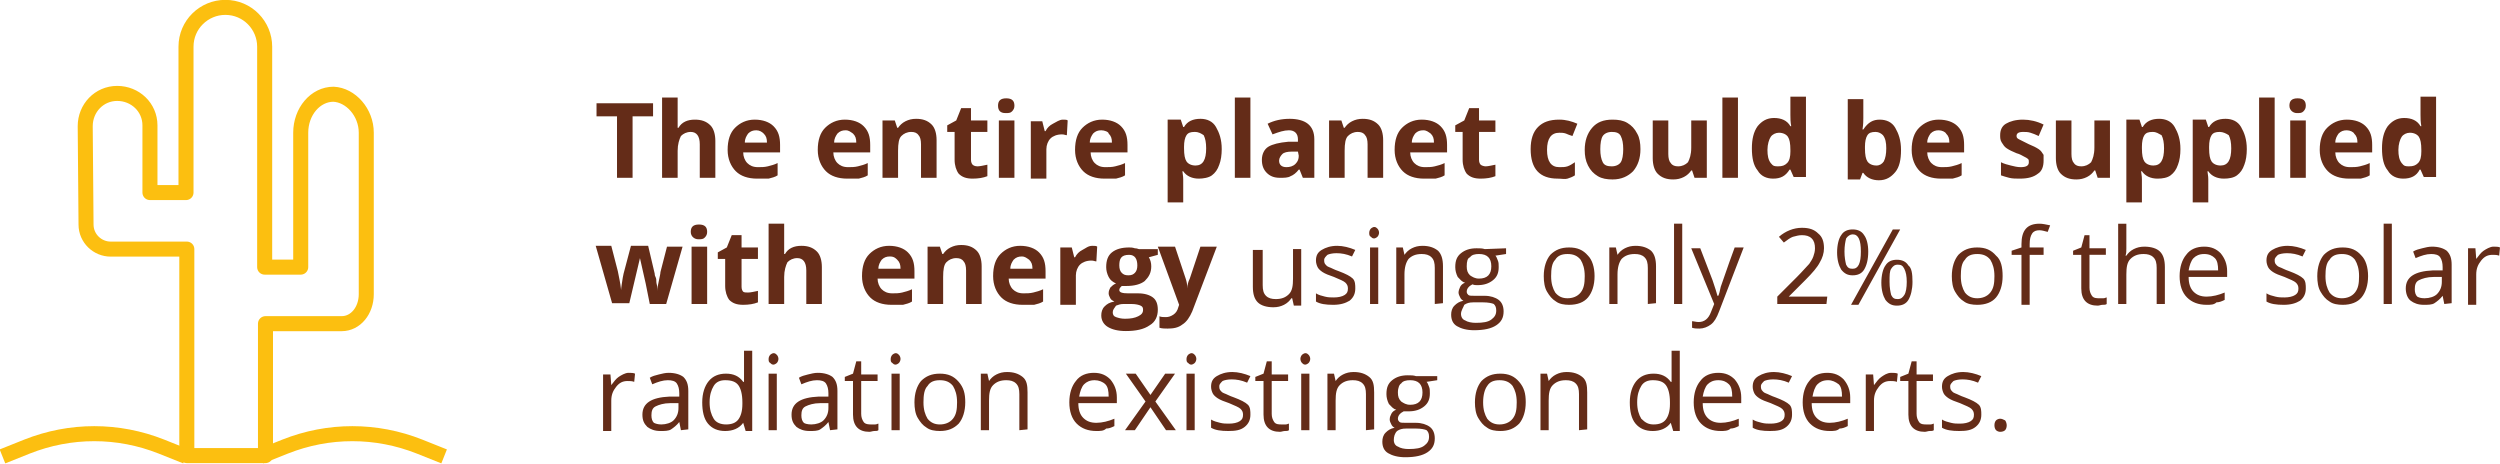 <svg xmlns="http://www.w3.org/2000/svg" width="305.1" height="56.6" viewBox="0 0 305.1 56.6">
<style>.st0{fill:none;stroke:#FCBF10;stroke-width:1.834;stroke-linejoin:round;stroke-miterlimit:10;} .st1{fill:#642C18;}</style><path id="XMLID_3_" class="st0" d="M40.7 11.5c-2.2 0-4 2.1-4 4.7v16.4h-4.4V5.7c0-2.6-2.1-4.8-4.8-4.8-2.6 0-4.8 2.1-4.8 4.8v17.8h-4.4v-8.2c0-2.2-1.8-3.9-4-3.9s-3.9 1.8-3.9 4l.1 12c0 1.7 1.4 3 3 3h9.3v25.2h9.6V39.5h9.3c1.7 0 3-1.6 3-3.6V16.2c0-2.5-1.9-4.6-4-4.7z"/><path id="XMLID_2_" class="st0" d="M.3 55.7l3-1.2c5.3-2.1 11.1-2.1 16.4 0l3 1.2"/><path id="XMLID_1_" class="st0" d="M31.8 55.7l3-1.2c5.3-2.1 11.1-2.1 16.4 0l3 1.2"/><path class="st1" d="M77.2 21.7h-1.9v-7.5h-2.5v-1.6h6.9v1.6h-2.5v7.5zM87.3 21.7h-1.9v-4.1c0-1-.4-1.5-1.1-1.5-.5 0-.9.2-1.2.5-.2.4-.4 1-.4 1.8v3.3h-1.9v-9.8h1.9v3.7h.1c.4-.7 1.1-1 2-1 .8 0 1.4.2 1.9.7.4.4.6 1.1.6 1.9v4.5zM92.4 21.8c-1.1 0-2-.3-2.6-.9s-1-1.5-1-2.6c0-1.2.3-2.1.9-2.7s1.4-1 2.4-1 1.8.3 2.3.8c.6.6.8 1.3.8 2.3v.9h-4.5c0 .5.2 1 .5 1.3s.7.5 1.3.5c.4 0 .8 0 1.2-.1.4-.1.8-.2 1.2-.4v1.5c-.3.2-.7.3-1.1.4h-1.4zm-.1-5.9c-.4 0-.7.1-1 .4-.2.3-.4.6-.4 1.1h2.7c0-.5-.1-.8-.4-1.1-.2-.2-.5-.4-.9-.4zM103.4 21.8c-1.1 0-2-.3-2.6-.9s-1-1.5-1-2.6c0-1.2.3-2.1.9-2.7s1.4-1 2.4-1 1.8.3 2.3.8c.6.6.8 1.3.8 2.3v.9h-4.5c0 .5.2 1 .5 1.3s.7.5 1.3.5c.4 0 .8 0 1.2-.1.4-.1.8-.2 1.2-.4v1.5c-.3.2-.7.3-1.1.4h-1.4zm-.2-5.9c-.4 0-.7.1-1 .4-.2.3-.4.6-.4 1.1h2.7c0-.5-.1-.8-.4-1.1-.3-.2-.5-.4-.9-.4zM114.3 21.7h-1.9v-4.1c0-.5-.1-.9-.3-1.1-.2-.3-.5-.4-.9-.4-.5 0-.9.2-1.2.5s-.4.9-.4 1.8v3.3h-1.9v-7h1.5l.3.9h.1c.2-.3.5-.6.9-.8s.8-.3 1.3-.3c.8 0 1.4.2 1.9.7.4.4.6 1.1.6 1.9v4.6zM119.3 20.3c.3 0 .7-.1 1.2-.2v1.4c-.5.2-1.1.3-1.8.3-.8 0-1.3-.2-1.7-.6-.3-.4-.5-1-.5-1.7v-3.4h-.9v-.8l1.1-.6.6-1.5h1.2v1.5h2v1.4h-2v3.4c0 .3.1.5.2.6s.3.2.6.2zM121.8 12.9c0-.6.3-.9 1-.9s1 .3 1 .9c0 .3-.1.5-.3.7-.2.2-.4.2-.8.2-.6 0-.9-.3-.9-.9zm2 8.8h-1.9v-7h1.9v7zM129.7 14.6c.3 0 .5 0 .6.1l-.1 1.8c-.2 0-.3-.1-.6-.1-.6 0-1.1.2-1.4.5-.3.3-.5.8-.5 1.3v3.6h-1.9v-7h1.4l.3 1.2h.1c.2-.4.5-.7.9-.9s.8-.5 1.2-.5zM134.8 21.8c-1.1 0-2-.3-2.6-.9s-1-1.5-1-2.6c0-1.2.3-2.1.9-2.7s1.4-1 2.4-1 1.8.3 2.3.8c.6.6.8 1.3.8 2.3v.9h-4.5c0 .5.2 1 .5 1.3s.7.5 1.3.5c.4 0 .8 0 1.2-.1.4-.1.8-.2 1.2-.4v1.5c-.3.2-.7.3-1.1.4h-1.4zm-.4-5.9c-.4 0-.7.1-1 .4-.2.3-.4.6-.4 1.1h2.7c0-.5-.1-.8-.4-1.1 0-.2-.5-.4-.9-.4zM146.3 21.8c-.8 0-1.5-.3-1.9-.9h-.1c.1.6.1.9.1 1v2.8h-1.9V14.6h1.6l.3.9h.1c.4-.7 1.1-1 2-1 .8 0 1.5.3 1.9 1s.7 1.5.7 2.7c0 .7-.1 1.4-.3 1.9-.2.6-.5 1-.9 1.3s-1.1.4-1.6.4zm-.5-5.7c-.5 0-.8.1-1 .4s-.3.8-.3 1.4v.2c0 .8.1 1.3.3 1.6.2.3.6.5 1.1.5.9 0 1.3-.7 1.3-2.1 0-.7-.1-1.2-.3-1.6-.3-.2-.6-.4-1.1-.4zM152.6 21.7h-1.9v-9.8h1.9v9.8zM159 21.7l-.4-1h-.1c-.3.4-.7.7-1 .8-.3.2-.8.2-1.3.2-.7 0-1.2-.2-1.6-.6s-.6-.9-.6-1.6.3-1.3.8-1.6 1.3-.5 2.4-.6h1.2V17c0-.7-.4-1.1-1.1-1.1-.6 0-1.2.2-2 .5l-.6-1.3c.8-.4 1.7-.6 2.7-.6.9 0 1.7.2 2.2.6s.8 1 .8 1.9v4.7H159zm-.6-3.2h-.7c-.6 0-1 .1-1.2.3s-.4.5-.4.8c0 .5.3.8.9.8.4 0 .8-.1 1.1-.4s.4-.6.4-1l-.1-.5zM168.8 21.7h-1.9v-4.1c0-.5-.1-.9-.3-1.1-.2-.3-.5-.4-.9-.4-.5 0-.9.2-1.2.5s-.4.9-.4 1.8v3.3h-1.9v-7h1.5l.3.9h.1c.2-.3.5-.6.9-.8s.8-.3 1.3-.3c.8 0 1.4.2 1.9.7.4.4.6 1.1.6 1.9v4.6zM173.8 21.8c-1.1 0-2-.3-2.6-.9s-1-1.5-1-2.6c0-1.2.3-2.1.9-2.7s1.4-1 2.4-1 1.8.3 2.3.8c.6.6.8 1.3.8 2.3v.9h-4.5c0 .5.2 1 .5 1.3s.7.5 1.3.5c.4 0 .8 0 1.2-.1.4-.1.8-.2 1.2-.4v1.5c-.3.2-.7.3-1.1.4h-1.4zm-.1-5.9c-.4 0-.7.1-1 .4-.2.3-.4.6-.4 1.1h2.7c0-.5-.1-.8-.4-1.1-.3-.2-.5-.4-.9-.4zM181.3 20.3c.3 0 .7-.1 1.2-.2v1.4c-.5.2-1.1.3-1.8.3-.8 0-1.3-.2-1.7-.6-.3-.4-.5-1-.5-1.7v-3.4h-.9v-.8l1.1-.6.6-1.5h1.2v1.5h2v1.4h-2v3.4c0 .3.1.5.2.6s.4.2.6.2zM190.1 21.8c-2.2 0-3.3-1.2-3.3-3.6 0-1.2.3-2.1.9-2.7s1.4-.9 2.6-.9c.8 0 1.5.2 2.2.5l-.6 1.5c-.3-.1-.6-.2-.8-.3-.3-.1-.5-.1-.8-.1-1 0-1.5.7-1.5 2.1s.5 2.1 1.5 2.1c.4 0 .7 0 1-.1s.6-.3.9-.5v1.6c-.3.2-.6.3-.9.4s-.7 0-1.2 0zM200.2 18.2c0 1.1-.3 2-.9 2.7-.6.6-1.4 1-2.5 1-.7 0-1.3-.1-1.8-.4s-.9-.7-1.2-1.3c-.3-.6-.4-1.2-.4-1.9 0-1.1.3-2 .9-2.7s1.4-1 2.5-1c.7 0 1.3.1 1.8.4s.9.7 1.2 1.3c.3.5.4 1.2.4 1.9zm-4.9 0c0 .7.1 1.2.3 1.6.2.4.6.5 1.1.5s.9-.2 1.1-.5.3-.9.3-1.6-.1-1.2-.3-1.6-.6-.5-1.1-.5-.9.2-1.1.5-.3.9-.3 1.6zM206.8 21.7l-.3-.9h-.1c-.2.3-.5.6-.9.8-.4.2-.8.3-1.3.3-.8 0-1.4-.2-1.9-.7-.4-.4-.6-1.1-.6-1.9v-4.6h1.9v4.1c0 .5.1.9.3 1.1.2.3.5.4.9.4.5 0 .9-.2 1.2-.5.2-.4.4-.9.4-1.8v-3.3h1.9v7h-1.5zM212.1 21.7h-1.9v-9.8h1.9v9.8zM216.4 21.8c-.8 0-1.5-.3-1.9-1-.5-.6-.7-1.5-.7-2.7 0-1.1.2-2 .7-2.7.5-.6 1.1-1 2-1s1.6.3 2 1h.1c-.1-.5-.1-1-.1-1.4v-2.2h1.9v9.8h-1.5l-.4-.9h-.1c-.5.8-1.1 1.1-2 1.1zm.6-1.5c.5 0 .8-.1 1.1-.4s.4-.8.4-1.4v-.2c0-.8-.1-1.3-.3-1.6-.2-.3-.6-.5-1.1-.5-.4 0-.8.2-1 .5s-.4.9-.4 1.6.1 1.2.4 1.6.5.4.9.4zM229.4 14.6c.8 0 1.5.3 1.9 1s.7 1.5.7 2.7-.2 2.1-.7 2.7-1.1 1-2 1c-.8 0-1.5-.3-1.9-.9h-.1l-.3.8h-1.5v-9.8h1.9v2.3c0 .3 0 .8-.1 1.4h.1c.6-.9 1.2-1.2 2-1.2zm-.5 1.5c-.5 0-.8.1-1 .4s-.3.8-.3 1.4v.2c0 .8.1 1.3.3 1.6.2.3.6.5 1.1.5.4 0 .7-.2.9-.5.2-.4.3-.9.3-1.6s-.1-1.2-.4-1.6c-.2-.2-.5-.4-.9-.4zM236.9 21.8c-1.1 0-2-.3-2.6-.9s-1-1.5-1-2.6c0-1.2.3-2.1.9-2.7.6-.6 1.4-1 2.4-1s1.8.3 2.3.8c.6.6.8 1.3.8 2.3v.9h-4.5c0 .5.2 1 .5 1.3s.7.5 1.3.5c.4 0 .8 0 1.2-.1s.8-.2 1.2-.4v1.5c-.3.2-.7.3-1.1.4h-1.4zm-.3-5.9c-.4 0-.7.1-1 .4-.2.3-.4.6-.4 1.1h2.7c0-.5-.1-.8-.4-1.1-.1-.2-.5-.4-.9-.4zM249.4 19.6c0 .7-.2 1.3-.7 1.6-.5.4-1.2.6-2.2.6-.5 0-.9 0-1.3-.1s-.7-.2-1-.3v-1.6c.4.2.8.3 1.2.4s.8.2 1.2.2c.7 0 1-.2 1-.6 0-.2 0-.3-.1-.4s-.3-.2-.5-.3-.5-.3-.9-.4c-.5-.2-.9-.4-1.2-.6s-.4-.4-.6-.7-.2-.6-.2-.9c0-.6.2-1.1.7-1.4s1.2-.5 2.1-.5c.8 0 1.7.2 2.5.6l-.6 1.4c-.4-.2-.7-.3-1-.4s-.6-.1-.9-.1c-.6 0-.8.2-.8.5 0 .2.1.3.3.4l1.2.6c.5.2.9.4 1.2.6s.4.4.6.7v.7zM256 21.7l-.3-.9h-.1c-.2.3-.5.6-.9.8-.4.2-.8.3-1.3.3-.8 0-1.4-.2-1.9-.7-.4-.4-.6-1.1-.6-1.9v-4.6h1.9v4.1c0 .5.1.9.3 1.1.2.3.5.4.9.4.5 0 .9-.2 1.2-.5.2-.4.4-.9.4-1.8v-3.3h1.9v7H256zM263.3 21.8c-.8 0-1.5-.3-1.9-.9h-.1c.1.6.1.9.1 1v2.8h-1.9V14.6h1.6l.3.9h.1c.4-.7 1.1-1 2-1 .8 0 1.5.3 1.9 1s.7 1.5.7 2.7c0 .7-.1 1.4-.3 1.9-.2.6-.5 1-.9 1.3s-1 .4-1.6.4zm-.6-5.7c-.5 0-.8.1-1 .4-.2.3-.3.8-.3 1.4v.2c0 .8.1 1.3.3 1.6.2.3.6.5 1.1.5.9 0 1.3-.7 1.3-2.1 0-.7-.1-1.2-.3-1.6-.4-.2-.6-.4-1.1-.4zM271.4 21.8c-.8 0-1.5-.3-1.9-.9h-.1c.1.6.1.9.1 1v2.8h-1.9V14.6h1.6l.3.9h.1c.4-.7 1.1-1 2-1 .8 0 1.5.3 1.9 1s.7 1.5.7 2.7c0 .7-.1 1.4-.3 1.9-.2.6-.5 1-.9 1.3s-1 .4-1.6.4zm-.5-5.7c-.5 0-.8.1-1 .4-.2.3-.3.8-.3 1.4v.2c0 .8.1 1.3.3 1.6.2.3.6.5 1.1.5.9 0 1.3-.7 1.3-2.1 0-.7-.1-1.2-.3-1.6-.3-.2-.7-.4-1.1-.4zM277.6 21.7h-1.9v-9.8h1.9v9.8zM279.4 12.9c0-.6.3-.9 1-.9s1 .3 1 .9c0 .3-.1.5-.3.7-.2.2-.4.2-.8.2s-.9-.3-.9-.9zm2 8.8h-1.9v-7h1.9v7zM286.7 21.8c-1.1 0-2-.3-2.6-.9s-1-1.5-1-2.6c0-1.2.3-2.1.9-2.7.6-.6 1.4-1 2.4-1s1.8.3 2.3.8c.6.6.8 1.3.8 2.3v.9H285c0 .5.2 1 .5 1.3.3.3.7.5 1.3.5.4 0 .8 0 1.2-.1s.8-.2 1.2-.4v1.5c-.3.2-.7.3-1.1.4h-1.4zm-.3-5.9c-.4 0-.7.1-1 .4-.2.3-.4.6-.4 1.1h2.7c0-.5-.1-.8-.4-1.1-.1-.2-.5-.4-.9-.4zM293.3 21.8c-.8 0-1.5-.3-1.9-1-.5-.6-.7-1.5-.7-2.7 0-1.1.2-2 .7-2.7.5-.6 1.1-1 2-1s1.6.3 2 1h.1c-.1-.5-.1-1-.1-1.4v-2.2h1.9v9.8h-1.5l-.4-.9h-.1c-.4.8-1.1 1.1-2 1.1zm.7-1.5c.5 0 .8-.1 1.1-.4.3-.3.4-.8.4-1.4v-.2c0-.8-.1-1.3-.3-1.6-.2-.3-.6-.5-1.1-.5-.4 0-.8.2-1 .5-.2.3-.4.9-.4 1.6s.1 1.2.4 1.6.5.4.9.4zM79.3 37.1l-.5-2.5-.7-3.1-1.3 5.5h-2.1l-2-7h1.9l.8 3.1c.1.6.3 1.3.4 2.3 0-.3.1-.8.2-1.5l.1-.5.9-3.4h2.1l.8 3.4c0 .1 0 .2.1.4s.1.4.1.6.1.4.1.6v.5c0-.3.1-.7.2-1.2s.2-.9.2-1.1l.8-3.1h1.9l-2 7h-2zM84.3 28.3c0-.6.3-.9 1-.9s1 .3 1 .9c0 .3-.1.5-.3.7-.2.2-.4.2-.8.2s-.9-.3-.9-.9zm2 8.8h-1.9v-7h1.9v7zM91.3 35.7c.3 0 .7-.1 1.2-.2v1.4c-.5.2-1.1.3-1.8.3-.8 0-1.3-.2-1.7-.6-.3-.4-.5-1-.5-1.7v-3.3h-.9v-.8l1.1-.6.6-1.5h1.2v1.5h2v1.4h-2V35c0 .3.1.5.2.6.1.1.4.1.6.1zM100.3 37.1h-1.9V33c0-1-.4-1.5-1.1-1.5-.5 0-.9.2-1.2.5-.2.4-.4 1-.4 1.8v3.3h-1.9v-9.8h1.9V31h.1c.4-.7 1.1-1 2-1 .8 0 1.4.2 1.9.7.4.4.6 1.1.6 1.9v4.5zM108.8 37.2c-1.1 0-2-.3-2.6-.9s-1-1.5-1-2.6c0-1.2.3-2.1.9-2.7s1.4-1 2.4-1 1.8.3 2.3.8c.6.6.8 1.3.8 2.3v.9h-4.5c0 .5.2 1 .5 1.3s.7.5 1.3.5c.4 0 .8 0 1.2-.1.4-.1.8-.2 1.2-.4v1.5c-.3.2-.7.3-1.1.4h-1.4zm-.2-5.9c-.4 0-.7.1-1 .4-.2.3-.4.6-.4 1.1h2.7c0-.5-.1-.8-.4-1.1-.2-.2-.4-.4-.9-.4zM119.8 37.1h-1.9V33c0-.5-.1-.9-.3-1.1-.2-.3-.5-.4-.9-.4-.5 0-.9.2-1.2.5-.3.3-.4.9-.4 1.8v3.3h-1.9v-7h1.5l.3.9h.1c.2-.3.5-.6.9-.8.4-.2.8-.3 1.3-.3.8 0 1.4.2 1.9.7.4.4.6 1.1.6 1.9v4.6zM124.8 37.2c-1.1 0-2-.3-2.6-.9s-1-1.5-1-2.6c0-1.2.3-2.1.9-2.7s1.4-1 2.4-1 1.8.3 2.3.8c.6.6.8 1.3.8 2.3v.9h-4.5c0 .5.2 1 .5 1.3s.7.5 1.3.5c.4 0 .8 0 1.2-.1.4-.1.8-.2 1.2-.4v1.5c-.3.2-.7.3-1.1.4h-1.4zm-.1-5.9c-.4 0-.7.1-1 .4-.2.3-.4.6-.4 1.1h2.7c0-.5-.1-.8-.4-1.1-.3-.2-.5-.4-.9-.4zM133.3 30c.3 0 .5 0 .6.1l-.1 1.8c-.2 0-.3-.1-.6-.1-.6 0-1.1.2-1.4.5s-.5.8-.5 1.3v3.6h-1.9v-7h1.4l.3 1.2h.1c.2-.4.5-.7.9-.9s.7-.5 1.2-.5zM141.3 30.1v1l-1.1.3c.2.3.3.7.3 1.1 0 .8-.3 1.3-.8 1.8-.5.4-1.3.6-2.2.6h-.6c-.2.2-.3.3-.3.5 0 .3.4.4 1.1.4h1.2c.8 0 1.4.2 1.8.5s.6.8.6 1.5c0 .8-.3 1.5-1 1.9-.7.5-1.7.7-2.9.7-1 0-1.7-.2-2.2-.5s-.8-.8-.8-1.4c0-.4.1-.8.4-1.1.3-.3.6-.5 1.2-.6-.2-.1-.4-.2-.5-.4-.1-.2-.2-.4-.2-.6 0-.3.1-.5.2-.7.2-.2.4-.4.7-.5-.4-.2-.7-.4-.9-.8-.2-.4-.3-.8-.3-1.2 0-.8.2-1.4.7-1.8s1.2-.6 2.1-.6c.2 0 .4 0 .7.1.3 0 .4.1.5.1h2.3v-.3zm-5.5 8c0 .3.1.5.4.6s.6.2 1.1.2c.7 0 1.2-.1 1.6-.3.4-.2.6-.4.6-.8 0-.3-.1-.4-.3-.5-.2-.1-.6-.2-1.1-.2h-1c-.4 0-.6.1-.9.2-.2.3-.4.5-.4.8zm.8-5.7c0 .4.1.7.3.9.2.2.4.3.8.3s.6-.1.8-.3.3-.5.3-.9c0-.8-.3-1.3-1-1.3-1 0-1.2.5-1.2 1.3zM141.3 30.1h2.1l1.3 3.9c.1.3.2.7.2 1.2 0-.4.1-.8.3-1.2l1.3-3.9h2l-3 7.9c-.3.7-.7 1.3-1.2 1.6-.5.4-1.1.5-1.8.5-.3 0-.7 0-1-.1v-1.4c.2.1.5.1.8.1s.6-.1.9-.3.5-.5.6-.9l.1-.3-2.6-7.1zM154.1 30.3v4.5c0 .6.1 1 .4 1.3s.7.4 1.2.4c.7 0 1.2-.2 1.6-.6s.5-1 .5-1.9v-3.6h1v6.9h-.9l-.2-.9h-.1c-.2.3-.5.6-.9.8s-.8.3-1.3.3c-.8 0-1.5-.2-1.9-.6s-.6-1-.6-1.9v-4.5h1.2v-.2zM165.4 35.2c0 .6-.2 1.1-.7 1.5-.5.3-1.1.5-2 .5s-1.6-.1-2.1-.4v-1c.3.2.7.3 1.1.4s.7.1 1.1.1c.5 0 1-.1 1.3-.3.3-.2.4-.4.4-.8 0-.3-.1-.5-.3-.7-.2-.2-.7-.4-1.4-.7-.6-.2-1.1-.4-1.4-.6s-.5-.4-.6-.6-.2-.5-.2-.8c0-.6.2-1 .7-1.3s1.1-.5 1.9-.5c.7 0 1.5.2 2.2.5l-.4.8c-.7-.3-1.3-.4-1.9-.4-.5 0-.9.1-1.1.2-.2.2-.4.4-.4.6s0 .3.1.5c.1.1.2.3.5.4s.6.3 1.2.5c.8.3 1.4.6 1.7.9s.3.8.3 1.2zM167.1 28.4c0-.2.1-.4.2-.5s.3-.2.4-.2c.2 0 .3.1.4.2s.2.3.2.5-.1.4-.2.5-.3.2-.4.2c-.2 0-.3-.1-.4-.2-.2-.1-.2-.3-.2-.5zm1.1 8.7h-1v-6.9h1v6.9zM175.1 37.1v-4.4c0-.6-.1-1-.4-1.3s-.7-.4-1.2-.4c-.7 0-1.2.2-1.6.6-.3.4-.5 1-.5 1.9v3.6h-1v-6.9h.8l.2.9c.2-.3.5-.6.9-.8.4-.2.8-.3 1.3-.3.8 0 1.4.2 1.9.6.4.4.6 1 .6 1.9V37l-1 .1zM183.8 30.3v.7l-1.3.2c.1.1.2.3.3.6.1.2.1.5.1.8 0 .7-.2 1.2-.7 1.6s-1.1.6-1.9.6c-.2 0-.4 0-.6-.1-.4.2-.7.5-.7.9 0 .2.1.3.2.4s.4.1.8.1h1.2c.7 0 1.3.2 1.7.5.4.3.6.8.6 1.4 0 .8-.3 1.3-.9 1.7-.6.4-1.5.6-2.7.6-.9 0-1.6-.2-2.1-.5s-.7-.8-.7-1.4c0-.4.1-.8.4-1.1s.6-.5 1.1-.6c-.2-.1-.3-.2-.4-.4s-.2-.4-.2-.6.1-.5.2-.7.3-.4.6-.5c-.4-.1-.6-.4-.9-.7-.2-.4-.3-.8-.3-1.2 0-.8.2-1.3.7-1.7.5-.4 1.1-.6 1.9-.6.4 0 .7 0 1 .1l2.6-.1zm-5.5 8c0 .4.2.7.5.8.3.2.8.3 1.3.3.9 0 1.5-.1 1.9-.4s.6-.6.6-1.1c0-.4-.1-.6-.3-.8-.2-.1-.7-.2-1.3-.2h-1.2c-.5 0-.8.1-1.1.3-.1.3-.4.7-.4 1.1zm.7-5.8c0 .5.1.8.4 1.1.3.2.6.4 1.1.4 1 0 1.5-.5 1.5-1.5s-.5-1.5-1.5-1.5c-.5 0-.9.1-1.1.4-.3.1-.4.5-.4 1.1zM194.6 33.7c0 1.1-.3 2-.8 2.6s-1.3.9-2.3.9c-.6 0-1.2-.1-1.6-.4-.5-.3-.8-.7-1.1-1.2s-.4-1.2-.4-1.9c0-1.1.3-2 .8-2.6.6-.6 1.3-.9 2.3-.9s1.7.3 2.3 1c.5.5.8 1.4.8 2.5zm-5.3 0c0 .9.2 1.5.5 2 .4.5.9.7 1.5.7s1.2-.2 1.6-.7.5-1.1.5-2-.2-1.5-.5-2c-.4-.5-.9-.7-1.6-.7s-1.2.2-1.5.7c-.4.4-.5 1.1-.5 2zM201.1 37.1v-4.4c0-.6-.1-1-.4-1.3s-.7-.4-1.2-.4c-.7 0-1.2.2-1.6.6-.3.4-.5 1-.5 1.9v3.6h-1v-6.9h.8l.2.9c.2-.3.5-.6.9-.8.4-.2.8-.3 1.3-.3.8 0 1.4.2 1.9.6.4.4.6 1 .6 1.9V37l-1 .1zM205.3 37.1h-1v-9.8h1v9.8zM206.4 30.3h1.1l1.5 3.9c.3.9.5 1.5.6 1.9h.1c.1-.2.2-.6.3-1.1.2-.5.7-2.1 1.7-4.8h1.1l-3 7.8c-.3.8-.6 1.3-1 1.6s-.9.5-1.4.5c-.3 0-.6 0-.9-.1v-.8c.2 0 .5.1.8.1.7 0 1.2-.4 1.5-1.2l.4-1-2.8-6.8zM222.9 37.1h-6v-.9l2.4-2.4c.7-.7 1.2-1.3 1.5-1.6.2-.3.4-.6.5-.9s.2-.6.2-1c0-.5-.1-.9-.4-1.2-.3-.3-.7-.4-1.2-.4-.4 0-.7.1-1.1.2-.3.1-.7.4-1.1.7l-.6-.7c.8-.7 1.8-1.1 2.8-1.1.9 0 1.5.2 2 .7.5.4.7 1 .7 1.8 0 .6-.2 1.2-.5 1.7-.3.6-.9 1.3-1.8 2.2l-2 2h4.7l-.1.9zM228 30.7c0 1-.2 1.7-.5 2.2s-.8.7-1.4.7c-.6 0-1-.2-1.4-.7-.3-.5-.5-1.2-.5-2.1s.2-1.7.5-2.1c.3-.5.8-.7 1.4-.7.6 0 1.1.2 1.4.7.3.4.5 1.1.5 2zm-2.9 0c0 .7.1 1.2.2 1.6.2.4.4.5.8.5.7 0 1-.7 1-2.1 0-1.4-.3-2.1-1-2.1-.3 0-.6.2-.8.5-.1.4-.2.9-.2 1.6zm6.8-2.7l-5.1 9.2h-.9L231 28h.9zm1.5 6.4c0 .9-.2 1.7-.5 2.2s-.8.7-1.4.7c-.6 0-1-.2-1.4-.7-.3-.5-.5-1.2-.5-2.1s.2-1.7.5-2.1c.3-.5.8-.7 1.4-.7.6 0 1.1.2 1.4.7.4.3.5 1 .5 2zm-2.8 0c0 .7.1 1.2.2 1.6.2.4.4.5.8.5s.6-.2.8-.5.3-.9.3-1.6-.1-1.2-.3-1.6-.4-.5-.8-.5-.6.2-.8.5-.2.8-.2 1.6zM244.4 33.7c0 1.1-.3 2-.8 2.6s-1.3.9-2.3.9c-.6 0-1.2-.1-1.6-.4-.5-.3-.8-.7-1.1-1.2s-.4-1.2-.4-1.9c0-1.1.3-2 .8-2.6.6-.6 1.3-.9 2.3-.9s1.7.3 2.3 1c.6.5.8 1.4.8 2.5zm-5.1 0c0 .9.2 1.5.5 2 .4.5.9.7 1.5.7s1.2-.2 1.6-.7c.4-.5.5-1.1.5-2s-.2-1.5-.5-2c-.4-.5-.9-.7-1.6-.7-.7 0-1.2.2-1.5.7-.4.4-.5 1.1-.5 2zM249.4 31.1h-1.7v6.1h-1v-6.1h-1.2v-.5l1.2-.4v-.4c0-1.7.7-2.5 2.2-2.5.4 0 .8.1 1.3.2l-.3.8c-.4-.1-.7-.2-1-.2-.4 0-.7.1-.9.4s-.3.7-.3 1.3v.4h1.7v.9zM256.2 36.4h.5c.2 0 .3-.1.4-.1v.8c-.1.1-.3.1-.5.1s-.4.1-.6.1c-1.3 0-2-.7-2-2.1v-4.1h-1v-.5l1-.4.4-1.5h.6v1.6h2v.8h-2v4c0 .4.1.7.3 1s.6.3.9.3zM263.2 37.1v-4.4c0-.6-.1-1-.4-1.3s-.7-.4-1.2-.4c-.7 0-1.2.2-1.6.6-.4.4-.5 1-.5 1.9v3.6h-1v-9.8h1v3c0 .4 0 .6-.1.9h.1c.2-.3.5-.6.9-.8.4-.2.8-.3 1.3-.3.8 0 1.5.2 1.9.6s.6 1 .6 1.9v4.5h-1zM269.3 37.2c-1 0-1.8-.3-2.4-.9s-.9-1.5-.9-2.6.3-2 .8-2.6c.5-.7 1.3-1 2.2-1s1.5.3 2 .8c.5.6.8 1.3.8 2.2v.7h-4.7c0 .8.2 1.4.6 1.8s.9.6 1.6.6 1.5-.2 2.2-.5v.9c-.4.2-.7.3-1 .3-.3.3-.7.3-1.2.3zM269 31c-.6 0-1 .2-1.3.5-.3.3-.5.9-.6 1.5h3.6c0-.7-.1-1.2-.4-1.5s-.7-.5-1.3-.5zM281.4 35.2c0 .6-.2 1.1-.7 1.5-.5.3-1.1.5-2 .5s-1.6-.1-2.1-.4v-1c.3.2.7.3 1.1.4s.7.1 1.1.1c.5 0 1-.1 1.3-.3.3-.2.4-.4.4-.8 0-.3-.1-.5-.3-.7-.2-.2-.7-.4-1.4-.7-.6-.2-1.1-.4-1.4-.6s-.5-.4-.6-.6-.2-.5-.2-.8c0-.6.2-1 .7-1.3s1.1-.5 1.9-.5c.7 0 1.5.2 2.2.5l-.4.8c-.7-.3-1.3-.4-1.9-.4-.5 0-.9.1-1.1.2-.2.2-.4.4-.4.6s0 .3.1.5c.1.1.2.3.5.4.3.1.6.3 1.2.5.8.3 1.4.6 1.7.9.3.3.3.8.3 1.2zM289 33.7c0 1.1-.3 2-.8 2.6s-1.3.9-2.3.9c-.6 0-1.2-.1-1.6-.4-.5-.3-.8-.7-1.1-1.2-.3-.5-.4-1.2-.4-1.9 0-1.1.3-2 .8-2.6.6-.6 1.3-.9 2.3-.9s1.7.3 2.3 1c.5.5.8 1.4.8 2.5zm-5.2 0c0 .9.2 1.5.5 2 .4.5.9.7 1.5.7s1.2-.2 1.6-.7.5-1.1.5-2-.2-1.5-.5-2c-.4-.5-.9-.7-1.6-.7-.7 0-1.2.2-1.5.7-.4.4-.5 1.1-.5 2zM291.9 37.1h-1v-9.8h1v9.8zM298.3 37.1l-.2-1c-.3.4-.7.7-1 .9-.3.2-.8.2-1.3.2-.7 0-1.2-.2-1.6-.5-.4-.3-.6-.9-.6-1.5 0-1.4 1.1-2.1 3.3-2.2h1.2v-.4c0-.5-.1-.9-.3-1.2-.2-.3-.6-.4-1.1-.4-.6 0-1.2.2-1.9.5l-.3-.8c.3-.2.7-.3 1.1-.4.4-.1.8-.2 1.2-.2.8 0 1.4.2 1.8.5.4.4.6.9.6 1.7V37l-.9.1zm-2.4-.7c.6 0 1.2-.2 1.5-.5.4-.4.6-.9.6-1.5v-.6h-1c-.8 0-1.4.2-1.8.4-.4.2-.5.6-.5 1.1 0 .4.1.7.3.9.2.1.4.2.9.2zM304.3 30.1c.3 0 .6 0 .8.1l-.1 1c-.3-.1-.5-.1-.8-.1-.6 0-1 .2-1.4.7-.4.5-.6 1-.6 1.7v3.7h-1v-6.9h.9l.1 1.3c.3-.4.6-.8.9-1s.8-.5 1.2-.5zM76.7 45.5c.3 0 .6 0 .8.1l-.1 1c-.3-.1-.5-.1-.8-.1-.6 0-1 .2-1.4.7s-.6 1-.6 1.7v3.7h-1v-6.9h.9l.1 1.3c.3-.4.6-.8.9-1s.8-.5 1.2-.5zM83.1 52.5l-.2-1c-.3.4-.7.7-1 .9-.3.2-.8.2-1.3.2-.7 0-1.2-.2-1.6-.5-.4-.4-.6-.8-.6-1.5 0-1.4 1.1-2.1 3.3-2.2h1.2V48c0-.5-.1-.9-.3-1.2-.2-.3-.6-.4-1.1-.4-.6 0-1.2.2-1.9.5l-.3-.8c.3-.2.7-.3 1.1-.4s.8-.2 1.2-.2c.8 0 1.4.2 1.8.5.4.4.6.9.6 1.7v4.7l-.9.1zm-2.4-.7c.6 0 1.2-.2 1.5-.5.4-.4.6-.9.6-1.5v-.6h-1c-.8 0-1.4.2-1.8.4-.4.2-.5.6-.5 1.1 0 .4.1.7.3.9.2.1.5.2.9.2zM90.7 51.6c-.5.7-1.3 1-2.2 1-.9 0-1.6-.3-2.1-.9s-.7-1.5-.7-2.6.3-2 .8-2.6 1.2-.9 2.1-.9 1.6.3 2.1 1h.1v-3.8h1v9.8H91l-.3-1zm-2.1.2c.7 0 1.2-.2 1.5-.6s.5-1 .5-1.9v-.2c0-1-.2-1.7-.5-2.1s-.8-.6-1.6-.6c-.6 0-1.1.2-1.4.7s-.5 1.1-.5 2 .2 1.5.5 2 .9.7 1.5.7zM93.8 43.8c0-.2.1-.4.2-.5s.3-.2.4-.2c.2 0 .3.1.4.2s.2.3.2.5-.1.4-.2.5-.3.2-.4.2c-.2 0-.3-.1-.4-.2-.2-.1-.2-.3-.2-.5zm1 8.7h-1v-6.9h1v6.9zM101.3 52.5l-.2-1c-.3.4-.7.7-1 .9-.3.2-.8.2-1.3.2-.7 0-1.2-.2-1.6-.5-.4-.4-.6-.8-.6-1.5 0-1.4 1.1-2.1 3.3-2.2h1.2V48c0-.5-.1-.9-.3-1.2-.2-.3-.6-.4-1.1-.4-.6 0-1.2.2-1.9.5l-.3-.8c.3-.2.7-.3 1.1-.4s.8-.2 1.2-.2c.8 0 1.4.2 1.8.5.4.4.6.9.6 1.7v4.7l-.9.1zm-2.3-.7c.6 0 1.2-.2 1.5-.5.4-.4.6-.9.6-1.5v-.6h-1c-.8 0-1.4.2-1.8.4-.4.2-.5.6-.5 1.1 0 .4.1.7.3.9.1.1.5.2.9.2zM106.3 51.8h.5c.2 0 .3-.1.4-.1v.8c-.1.1-.3.1-.5.1s-.4.1-.6.1c-1.3 0-2-.7-2-2.1v-4.1h-1V46l1-.4.4-1.5h.6v1.6h2v.8h-2v4c0 .4.1.7.3 1s.7.3.9.3zM108.7 43.8c0-.2.1-.4.2-.5s.3-.2.4-.2c.2 0 .3.1.4.2s.2.3.2.5-.1.4-.2.5-.3.2-.4.2c-.2 0-.3-.1-.4-.2-.2-.1-.2-.3-.2-.5zm1.1 8.7h-1v-6.9h1v6.9zM117.8 49.1c0 1.1-.3 2-.8 2.6-.6.6-1.3.9-2.3.9-.6 0-1.2-.1-1.6-.4-.5-.3-.8-.7-1.1-1.2s-.4-1.2-.4-1.9c0-1.1.3-2 .8-2.6.6-.6 1.3-.9 2.3-.9s1.7.3 2.3 1 .8 1.4.8 2.5zm-5.1 0c0 .9.2 1.5.5 2 .4.5.9.7 1.5.7s1.2-.2 1.6-.7.5-1.1.5-2-.2-1.5-.5-2c-.4-.5-.9-.7-1.6-.7s-1.2.2-1.5.7c-.4.4-.5 1.1-.5 2zM124.4 52.5v-4.4c0-.6-.1-1-.4-1.3s-.7-.4-1.2-.4c-.7 0-1.2.2-1.6.6s-.5 1-.5 1.9v3.6h-1v-6.9h.8l.2.9c.2-.3.5-.6.9-.8.4-.2.8-.3 1.3-.3.8 0 1.4.2 1.9.6s.6 1 .6 1.9v4.5l-1 .1zM133.8 52.6c-1 0-1.8-.3-2.4-.9s-.9-1.5-.9-2.6.3-2 .8-2.6c.5-.7 1.3-1 2.2-1 .9 0 1.5.3 2 .8.5.6.8 1.3.8 2.2v.7h-4.7c0 .8.2 1.4.6 1.8s.9.6 1.6.6 1.5-.2 2.2-.5v.9c-.4.2-.7.3-1 .3-.3.3-.7.3-1.2.3zm-.2-6.2c-.6 0-1 .2-1.3.5s-.5.9-.6 1.5h3.6c0-.7-.1-1.2-.4-1.5-.3-.3-.8-.5-1.3-.5zM139.8 49l-2.4-3.4h1.2l1.8 2.6 1.8-2.6h1.2L141 49l2.5 3.5h-1.2l-1.9-2.8-1.9 2.8h-1.2l2.5-3.5zM144.8 43.8c0-.2.1-.4.2-.5s.3-.2.4-.2c.2 0 .3.1.4.2s.2.3.2.5-.1.4-.2.5-.3.2-.4.2c-.2 0-.3-.1-.4-.2-.2-.1-.2-.3-.2-.5zm1 8.7h-1v-6.9h1v6.9zM152.6 50.6c0 .6-.2 1.1-.7 1.5s-1.1.5-2 .5-1.6-.1-2.1-.4v-1c.3.2.7.3 1.1.4s.7.1 1.1.1c.5 0 1-.1 1.3-.3.3-.2.4-.4.4-.8 0-.3-.1-.5-.3-.7-.2-.2-.7-.4-1.4-.7-.6-.2-1.1-.4-1.4-.6s-.5-.4-.6-.6-.2-.5-.2-.8c0-.6.2-1 .7-1.3s1.1-.5 1.9-.5c.7 0 1.5.2 2.2.5l-.4.8c-.7-.3-1.3-.4-1.9-.4-.5 0-.9.1-1.1.2-.2.2-.4.4-.4.6s0 .3.1.5c.1.1.2.3.5.4s.6.3 1.2.5c.8.3 1.4.6 1.7.9s.3.8.3 1.2zM156.4 51.8h.5c.2 0 .3-.1.4-.1v.8c-.1.1-.3.1-.5.1s-.4.1-.6.1c-1.3 0-2-.7-2-2.1v-4.1h-1V46l1-.4.4-1.5h.6v1.6h2v.8h-2v4c0 .4.1.7.3 1s.6.3.9.3zM158.7 43.8c0-.2.1-.4.2-.5s.3-.2.4-.2c.2 0 .3.1.4.2s.2.3.2.5-.1.4-.2.5-.3.2-.4.2c-.2 0-.3-.1-.4-.2s-.2-.3-.2-.5zm1.1 8.7h-1v-6.9h1v6.9zM166.7 52.5v-4.4c0-.6-.1-1-.4-1.3s-.7-.4-1.2-.4c-.7 0-1.2.2-1.6.6s-.5 1-.5 1.9v3.6h-1v-6.9h.8l.2.9c.2-.3.5-.6.9-.8.4-.2.8-.3 1.3-.3.8 0 1.4.2 1.9.6s.6 1 .6 1.9v4.5l-1 .1zM175.4 45.7v.7l-1.3.2c.1.1.2.3.3.6.1.2.1.5.1.8 0 .7-.2 1.2-.7 1.6s-1.1.6-1.9.6h-.6c-.4.2-.7.5-.7.9 0 .2.1.3.2.4s.4.1.8.1h1.2c.7 0 1.3.2 1.7.5.4.3.6.8.6 1.4 0 .8-.3 1.3-.9 1.7-.6.4-1.5.6-2.7.6-.9 0-1.6-.2-2.1-.5s-.7-.8-.7-1.4c0-.4.1-.8.4-1.1.3-.3.6-.5 1.1-.6-.2-.1-.3-.2-.4-.4-.1-.2-.2-.4-.2-.6 0-.3.1-.5.2-.7s.3-.4.6-.5c-.4-.1-.6-.4-.9-.7-.2-.4-.3-.8-.3-1.2 0-.8.2-1.3.7-1.7s1.1-.6 1.9-.6c.4 0 .7 0 1 .1h2.6v-.2zm-5.3 8c0 .4.2.7.5.8.3.2.8.3 1.3.3.9 0 1.5-.1 1.9-.4s.6-.6.6-1.1c0-.4-.1-.6-.3-.8-.2-.1-.7-.2-1.3-.2h-1.2c-.5 0-.8.1-1.1.3-.3.3-.4.7-.4 1.1zm.5-5.8c0 .5.1.8.4 1.1.3.2.6.4 1.1.4 1 0 1.5-.5 1.5-1.5s-.5-1.5-1.5-1.5c-.5 0-.9.1-1.1.4-.2.1-.4.5-.4 1.1zM186.2 49.1c0 1.1-.3 2-.8 2.6-.6.6-1.3.9-2.3.9-.6 0-1.2-.1-1.6-.4-.5-.3-.8-.7-1.1-1.2s-.4-1.2-.4-1.9c0-1.1.3-2 .8-2.6.6-.6 1.3-.9 2.3-.9s1.7.3 2.3 1 .8 1.4.8 2.5zm-5.2 0c0 .9.2 1.5.5 2 .4.5.9.7 1.5.7s1.2-.2 1.6-.7.5-1.1.5-2-.2-1.5-.5-2c-.4-.5-.9-.7-1.6-.7s-1.2.2-1.5.7c-.3.4-.5 1.1-.5 2zM192.7 52.5v-4.4c0-.6-.1-1-.4-1.3s-.7-.4-1.2-.4c-.7 0-1.2.2-1.6.6s-.5 1-.5 1.9v3.6h-1v-6.9h.8l.2.9c.2-.3.5-.6.9-.8.4-.2.8-.3 1.3-.3.8 0 1.4.2 1.9.6s.6 1 .6 1.9v4.5l-1 .1zM203.9 51.6c-.5.7-1.3 1-2.2 1s-1.6-.3-2.1-.9-.7-1.5-.7-2.6.3-2 .8-2.6 1.2-.9 2.1-.9 1.6.3 2.1 1h.1v-3.8h1v9.8h-.8l-.3-1zm-2.1.2c.7 0 1.2-.2 1.5-.6s.5-1 .5-1.9v-.2c0-1-.2-1.7-.5-2.1s-.8-.6-1.6-.6c-.6 0-1.1.2-1.4.7s-.5 1.1-.5 2 .2 1.5.5 2c.5.5.9.7 1.5.7zM210 52.6c-1 0-1.8-.3-2.4-.9-.6-.6-.9-1.5-.9-2.6s.3-2 .8-2.6c.5-.7 1.3-1 2.2-1s1.5.3 2 .8c.5.6.8 1.3.8 2.2v.7h-4.7c0 .8.2 1.4.6 1.8.4.4.9.6 1.6.6.7 0 1.5-.2 2.2-.5v.9c-.4.2-.7.3-1 .3-.3.3-.8.3-1.2.3zm-.3-6.2c-.6 0-1 .2-1.3.5s-.5.9-.6 1.5h3.6c0-.7-.1-1.2-.4-1.5-.3-.3-.7-.5-1.3-.5zM218.7 50.6c0 .6-.2 1.1-.7 1.5s-1.1.5-2 .5-1.6-.1-2.1-.4v-1c.3.2.7.3 1.1.4.4.1.7.1 1.1.1.5 0 1-.1 1.3-.3.3-.2.4-.4.4-.8 0-.3-.1-.5-.3-.7s-.7-.4-1.4-.7c-.6-.2-1.1-.4-1.4-.6-.3-.2-.5-.4-.6-.6s-.2-.5-.2-.8c0-.6.2-1 .7-1.3s1.1-.5 1.9-.5c.7 0 1.5.2 2.2.5l-.4.8c-.7-.3-1.3-.4-1.9-.4-.5 0-.9.1-1.1.2-.2.2-.4.4-.4.6s0 .3.1.5c.1.1.2.3.5.4s.6.3 1.2.5c.8.3 1.4.6 1.7.9s.3.8.3 1.2zM223.3 52.6c-1 0-1.8-.3-2.4-.9-.6-.6-.9-1.5-.9-2.6s.3-2 .8-2.6c.5-.7 1.3-1 2.2-1s1.5.3 2 .8c.5.6.8 1.3.8 2.2v.7h-4.7c0 .8.2 1.4.6 1.8.4.4.9.6 1.6.6.7 0 1.5-.2 2.2-.5v.9c-.4.2-.7.3-1 .3-.3.3-.7.3-1.2.3zm-.2-6.2c-.6 0-1 .2-1.3.5s-.5.9-.6 1.5h3.6c0-.7-.1-1.2-.4-1.5-.4-.3-.8-.5-1.3-.5zM230.8 45.5c.3 0 .6 0 .8.1l-.1 1c-.3-.1-.5-.1-.8-.1-.6 0-1 .2-1.4.7s-.6 1-.6 1.7v3.7h-1v-6.9h.9l.1 1.3c.3-.4.6-.8.9-1s.7-.5 1.2-.5zM235.1 51.8h.5c.2 0 .3-.1.4-.1v.8c-.1.1-.3.1-.5.1s-.4.1-.6.1c-1.3 0-2-.7-2-2.1v-4.1h-1V46l1-.4.4-1.5h.6v1.6h2v.8h-2v4c0 .4.1.7.3 1s.6.3.9.3zM241.8 50.6c0 .6-.2 1.1-.7 1.5s-1.1.5-2 .5-1.6-.1-2.1-.4v-1c.3.2.7.3 1.1.4.4.1.7.1 1.1.1.5 0 1-.1 1.3-.3.3-.2.4-.4.4-.8 0-.3-.1-.5-.3-.7s-.7-.4-1.4-.7c-.6-.2-1.1-.4-1.4-.6-.3-.2-.5-.4-.6-.6s-.2-.5-.2-.8c0-.6.2-1 .7-1.3s1.1-.5 1.9-.5c.7 0 1.5.2 2.2.5l-.4.8c-.7-.3-1.3-.4-1.9-.4-.5 0-.9.1-1.1.2-.2.2-.4.4-.4.6s0 .3.1.5c.1.1.2.3.5.4s.6.3 1.2.5c.8.3 1.4.6 1.7.9s.3.8.3 1.2zM243.4 51.9c0-.3.1-.5.2-.6.1-.1.3-.2.5-.2s.4.1.6.2c.1.1.2.4.2.6 0 .3-.1.5-.2.6-.1.1-.3.2-.6.2-.2 0-.4-.1-.5-.2s-.2-.3-.2-.6z"/></svg>